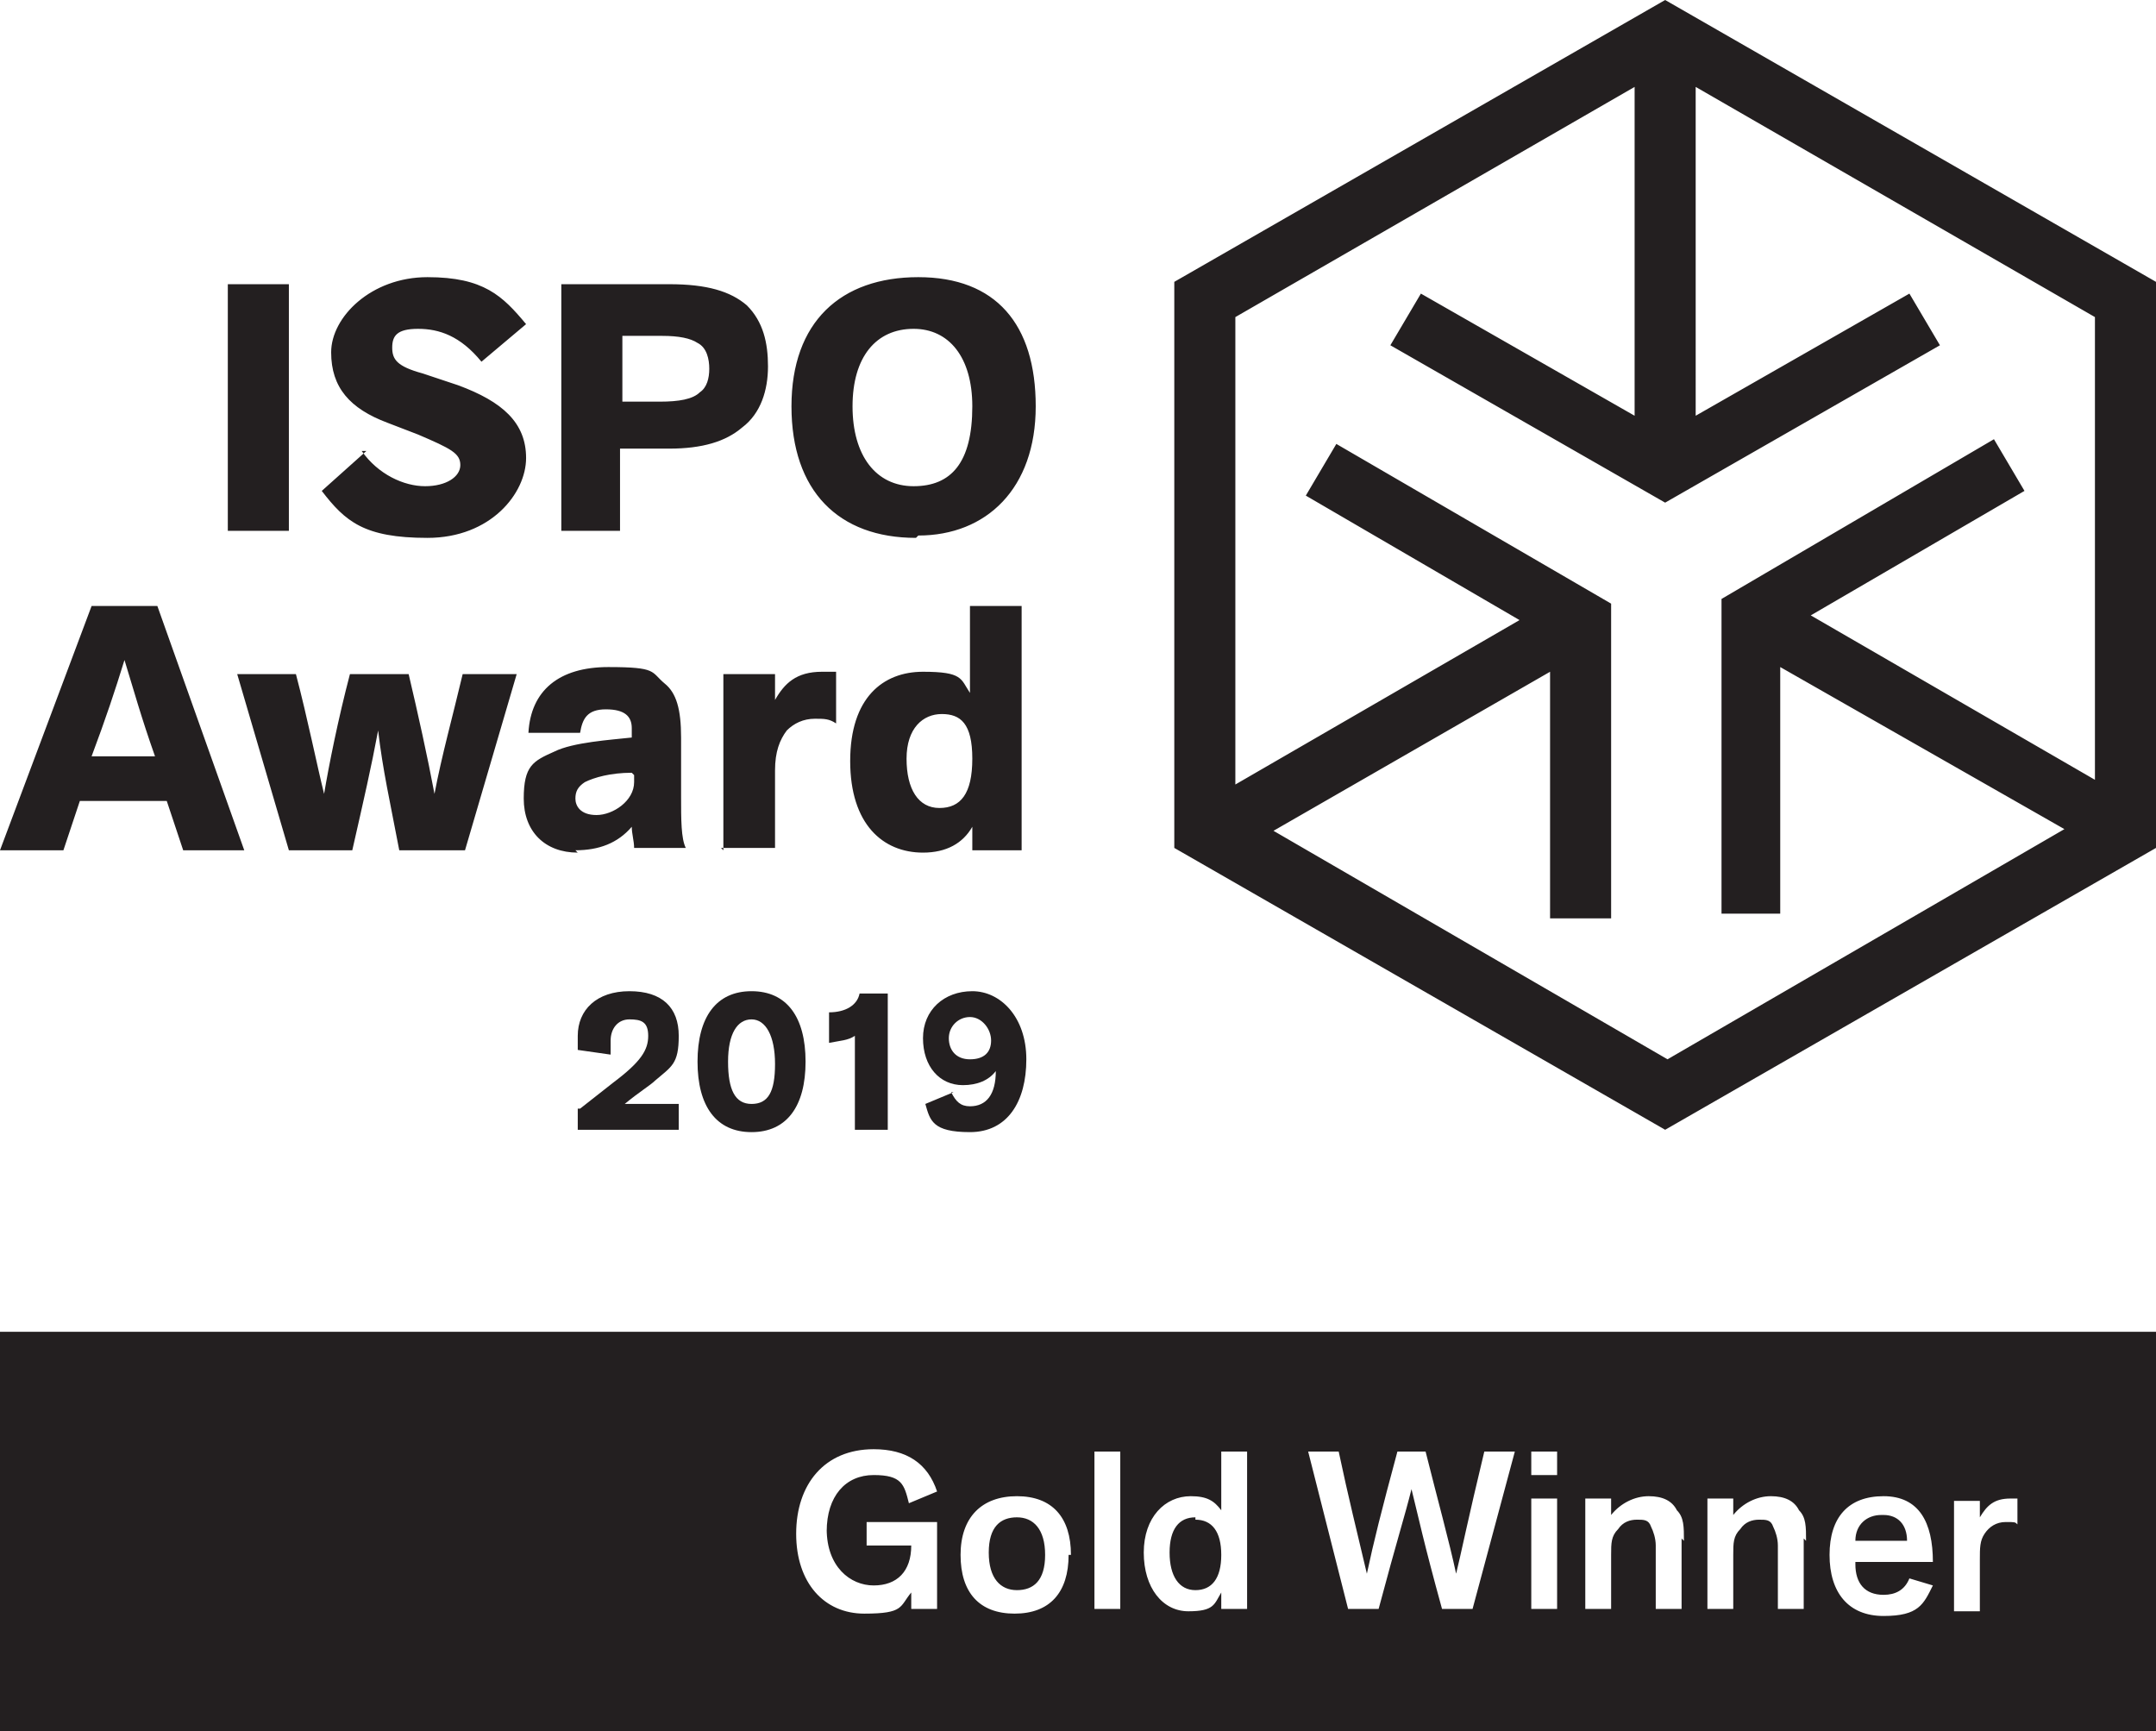 <?xml version="1.0" encoding="UTF-8"?> <svg xmlns="http://www.w3.org/2000/svg" id="Ebene_1" version="1.1" viewBox="0 0 91.8 73.7"><!-- Generator: Adobe Illustrator 29.0.0, SVG Export Plug-In . SVG Version: 2.1.0 Build 186) --><defs><style> .st0 { fill: #231f20; } </style></defs><path class="st0" d="M44.5,66.2c0,1.1-.5,1.5-1.2,1.5s-1.2-.5-1.2-1.6.5-1.5,1.2-1.5,1.2.5,1.2,1.6ZM80.1,64.5c-.6,0-1.1.4-1.1,1.1h2.2c0-.7-.4-1.1-1-1.1ZM91.8,56.7v17H0v-17h91.8ZM35.2,65.2c0-1.5.8-2.4,2-2.4s1.3.4,1.5,1.2l1.2-.5c-.4-1.2-1.3-1.8-2.7-1.8-2.1,0-3.3,1.5-3.3,3.6s1.2,3.4,2.9,3.4,1.5-.3,2-.9v.7h1.1v-3.7h-3v1h1.9c0,1.1-.6,1.7-1.6,1.7s-2-.8-2-2.4ZM45.6,66.2c0-1.6-.8-2.5-2.3-2.5s-2.4.9-2.4,2.5.8,2.5,2.3,2.5,2.3-.9,2.3-2.5ZM47.7,61.8h-1.1v6.7h1.1v-6.7ZM53.1,61.8h-1.1v2.5c-.3-.4-.6-.6-1.3-.6-1.1,0-2,.9-2,2.4s.8,2.5,1.9,2.5,1.1-.3,1.4-.8v.7h1.1v-6.7ZM64.5,61.8h-1.3c-.7,2.9-1,4.4-1.2,5.2-.3-1.4-.8-3.2-1.3-5.2h-1.2c-.7,2.6-1,3.8-1.3,5.2-.4-1.7-.8-3.3-1.2-5.2h-1.3l1.7,6.7h1.3c.8-3,1.1-3.9,1.4-5.1.3,1.2.5,2.2,1.3,5.1h1.3l1.8-6.7ZM66.3,63.8h-1.1v4.7h1.1v-4.7ZM66.3,61.8h-1.1v1h1.1v-1ZM71.7,65.6c0-.6,0-1-.3-1.3-.2-.4-.6-.6-1.2-.6s-1.2.3-1.6.8v-.7h-1.1v4.7h1.1v-2.3c0-.5,0-.8.3-1.1.2-.3.5-.4.8-.4s.5,0,.6.3c.1.2.2.5.2.8v2.7h1.1v-3ZM76.9,65.6c0-.6,0-1-.3-1.3-.2-.4-.6-.6-1.2-.6s-1.2.3-1.6.8v-.7h-1.1v4.7h1.1v-2.3c0-.5,0-.8.3-1.1.2-.3.5-.4.8-.4s.5,0,.6.3c.1.2.2.5.2.8v2.7h1.1v-3ZM79,66.5h3.3c0-1.7-.6-2.8-2.1-2.8s-2.3.9-2.3,2.5.8,2.6,2.3,2.6,1.7-.5,2.1-1.3l-1-.3c-.2.5-.6.7-1.1.7-.8,0-1.2-.5-1.2-1.3ZM86,63.8c-.1,0-.3,0-.4,0-.7,0-1,.3-1.3.8v-.7h-1.1v4.7h1.1v-2.2c0-.5,0-.8.2-1.1.2-.3.5-.5.9-.5s.4,0,.5.1v-1.1ZM50.9,64.6c-.7,0-1.1.5-1.1,1.5s.4,1.6,1.1,1.6,1.1-.5,1.1-1.5-.4-1.5-1.1-1.5Z"></path><path class="st0" d="M70.9,0l-20.9,12v24.1l20.9,12,20.9-12V12L70.9,0ZM54,35.5l12-6.9v10.5s2.6,0,2.6,0v-13.4c0,0-11.7-6.8-11.7-6.8l-1.3,2.2,9.1,5.3-12.1,7V13.5l17-9.8v14l-9.1-5.2-1.3,2.2,11.7,6.7,11.7-6.7-1.3-2.2-9.1,5.2V3.7l17,9.8v19.7l-12.1-7,9.1-5.3-1.3-2.2-11.6,6.8v13.4c0,0,2.5,0,2.5,0v-10.5s12.1,6.9,12.1,6.9l-16.9,9.8-16.9-9.8ZM12.3,22.6h-2.6v-10.5h2.6v10.5ZM15.4,19.2c.7,1,1.8,1.5,2.7,1.5s1.5-.4,1.5-.9-.4-.7-1.8-1.3l-1.3-.5c-1.6-.6-2.4-1.5-2.4-3s1.7-3.2,4.1-3.2,3.2.8,4.2,2l-1.9,1.6c-.9-1.1-1.8-1.4-2.7-1.4s-1.1.3-1.1.8.2.8,1.3,1.1l1.5.5c1.9.7,2.9,1.6,2.9,3.1s-1.5,3.4-4.2,3.4-3.5-.7-4.5-2l1.9-1.7ZM28.5,12.1c1.6,0,2.6.3,3.3.9.7.7.9,1.6.9,2.6s-.3,2-1.1,2.6c-.7.6-1.7.9-3.1.9h-2.1v3.5h-2.5v-10.5h4.5ZM26.5,17.1h1.6c.8,0,1.4-.1,1.7-.4.3-.2.4-.6.4-1s-.1-.9-.5-1.1c-.3-.2-.8-.3-1.5-.3h-1.7v2.9ZM39,22.9c-3.3,0-5.3-2-5.3-5.6s2.1-5.5,5.4-5.5,5,2,5,5.5-2.1,5.5-5,5.5ZM38.9,14c-1.6,0-2.6,1.2-2.6,3.3s1,3.4,2.6,3.4,2.5-1,2.5-3.4c0-2.1-1-3.3-2.5-3.3ZM7.8,36.2l-.7-2.1h-3.7l-.7,2.1H0l3.9-10.4h2.8l3.7,10.4h-2.7ZM6.6,32.2c-.6-1.7-.9-2.8-1.3-4.1-.4,1.3-.8,2.5-1.4,4.1h2.7ZM17,36.2c-.4-2.1-.7-3.4-.9-5.1-.3,1.6-.6,2.9-1.1,5.1h-2.7l-2.2-7.5h2.5c.5,1.9.9,3.9,1.2,5.1.2-1.2.6-3.2,1.1-5.1h2.5c.4,1.7.8,3.5,1.1,5.1.3-1.6.8-3.4,1.2-5.1h2.3l-2.2,7.5h-2.7ZM24.6,36.3c-1.4,0-2.3-.9-2.3-2.3s.4-1.6,1.3-2c.8-.4,2.4-.5,3.3-.6v-.4c0-.5-.3-.8-1.1-.8s-1,.4-1.1,1h-2.2c.1-1.8,1.3-2.8,3.4-2.8s1.8.2,2.4.7c.5.4.7,1.1.7,2.3v2.5c0,1,0,1.8.2,2.2h-2.2c0-.3-.1-.6-.1-.9-.6.7-1.4,1-2.4,1ZM26.9,32.9c-.9,0-1.6.2-2,.4-.3.2-.4.4-.4.7s.2.7.9.7,1.6-.6,1.6-1.4v-.3ZM30.8,36.2v-7.5h2.2v1.1c.4-.7.9-1.2,2-1.2s.4,0,.6,0v2.2c-.3-.2-.5-.2-.9-.2-.5,0-.9.2-1.2.5-.3.4-.5.9-.5,1.7v3.3h-2.3ZM41.4,36.2v-1c-.4.7-1.1,1.1-2.1,1.1-1.7,0-3.1-1.2-3.1-3.9s1.4-3.8,3.1-3.8,1.6.3,2,.9v-3.7h2.2v10.4h-2.2ZM40.1,30.4c-.8,0-1.5.6-1.5,1.9s.5,2.1,1.4,2.1,1.4-.6,1.4-2.1-.5-1.9-1.3-1.9Z"></path><g><path class="st0" d="M24.7,47.2l1.4-1.1c1.2-.9,1.5-1.4,1.5-2s-.3-.7-.8-.7-.8.4-.8.9,0,.4,0,.6l-1.4-.2c0-.2,0-.5,0-.6,0-1.1.8-1.9,2.2-1.9s2.1.7,2.1,1.9-.3,1.3-1,1.9c-.2.2-.7.5-1.3,1,.3,0,.7,0,2.3,0v1.1h-4.3v-.9Z"></path><path class="st0" d="M32,48.2c-1.5,0-2.3-1.1-2.3-3s.8-3,2.3-3,2.3,1.1,2.3,3-.8,3-2.3,3ZM32,43.4c-.6,0-1,.6-1,1.8s.3,1.8,1,1.8,1-.5,1-1.7-.4-1.9-1-1.9Z"></path><path class="st0" d="M35.3,43.1c.7,0,1.2-.3,1.3-.8h1.2v5.8h-1.4v-4c-.3.2-.6.2-1.1.3v-1.2Z"></path></g><path class="st0" d="M40.5,46.5c.2.4.4.6.8.6.7,0,1.1-.5,1.1-1.5-.3.4-.8.6-1.4.6-1,0-1.7-.8-1.7-2s.9-2,2.1-2,2.3,1.1,2.3,2.9-.8,3.1-2.4,3.1-1.7-.5-1.9-1.2l1.2-.5ZM41.3,43.3c-.5,0-.9.4-.9.9s.3.9.9.9.9-.3.9-.8-.4-1-.9-1Z"></path></svg> 